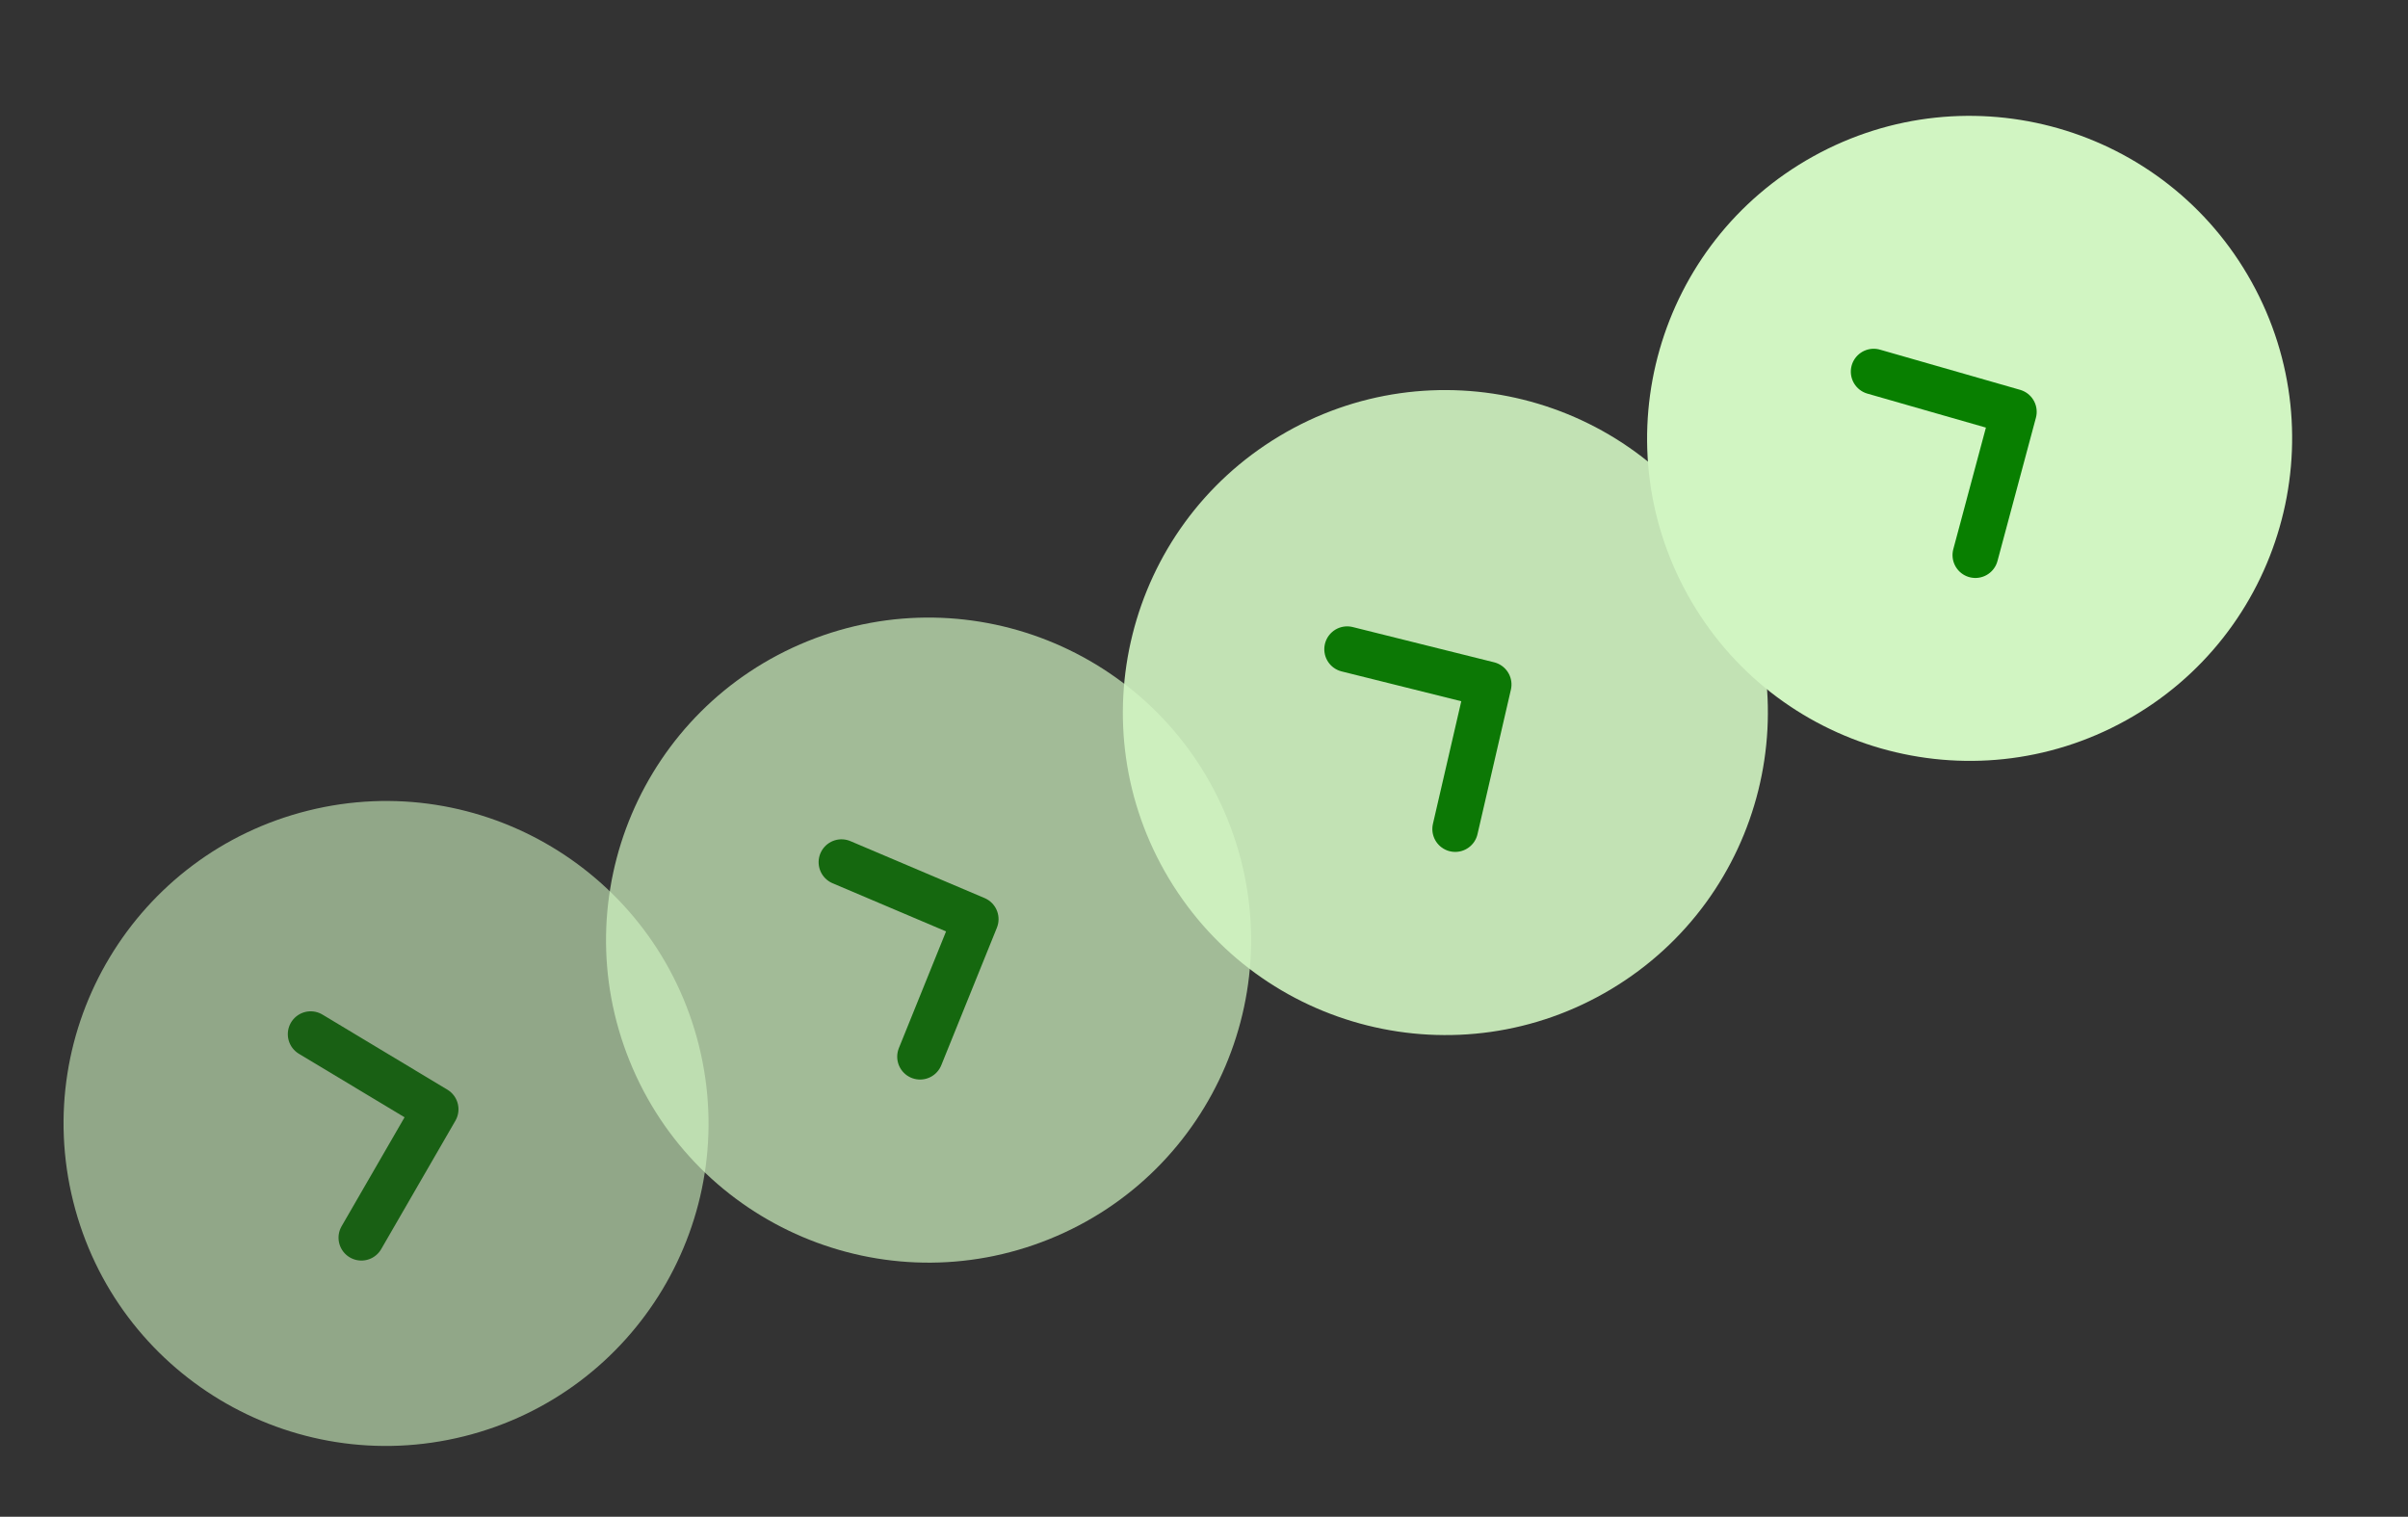 <svg xmlns="http://www.w3.org/2000/svg" width="210.603" height="132.659" viewBox="0 0 210.603 132.659">
  <rect x="0" y="0" width="210.603" height="132.659" fill="#333333" stroke="none"/>
  <g id="Group_9498" data-name="Group 9498" transform="translate(-298.755 -2727.49) rotate(20)">
    <g id="Group_9499" data-name="Group 9499" transform="matrix(0.829, -0.559, 0.559, 0.829, -225.574, 661.314)" opacity="0.6">
      <g id="Group_9497" data-name="Group 9497">
        <circle id="Ellipse_291" data-name="Ellipse 291" cx="28.203" cy="28.203" r="28.203" transform="translate(168 2372.246)" fill="#d1f5c2"/>
        <path id="Path_784" data-name="Path 784" d="M0,0,9.331,9.016,18.347,0" transform="translate(191.694 2409.623) rotate(-90)" fill="none" stroke="#087f00" stroke-linecap="round" stroke-linejoin="round" stroke-width="4"/>
      </g>
    </g>
    <g id="Group_9500" data-name="Group 9500" transform="translate(-433.989 857.715) rotate(-42)" opacity="0.7">
      <g id="Group_9497-2" data-name="Group 9497">
        <circle id="Ellipse_291-2" data-name="Ellipse 291" cx="28.203" cy="28.203" r="28.203" transform="translate(168 2372.246)" fill="#d1f5c2"/>
        <path id="Path_784-2" data-name="Path 784" d="M0,0,9.331,9.016,18.347,0" transform="translate(191.694 2409.623) rotate(-90)" fill="none" stroke="#087f00" stroke-linecap="round" stroke-linejoin="round" stroke-width="4"/>
      </g>
    </g>
    <g id="Group_9501" data-name="Group 9501" transform="translate(-635.275 1117.978) rotate(-51)" opacity="0.9">
      <g id="Group_9497-3" data-name="Group 9497">
        <circle id="Ellipse_291-3" data-name="Ellipse 291" cx="28.203" cy="28.203" r="28.203" transform="translate(168 2372.246)" fill="#d1f5c2"/>
        <path id="Path_784-3" data-name="Path 784" d="M0,0,9.331,9.016,18.347,0" transform="translate(191.694 2409.623) rotate(-90)" fill="none" stroke="#087f00" stroke-linecap="round" stroke-linejoin="round" stroke-width="4"/>
      </g>
    </g>
    <g id="Group_9503" data-name="Group 9503" transform="translate(-551.781 1011.173) rotate(-49)">
      <g id="Group_9497-4" data-name="Group 9497">
        <circle id="Ellipse_291-4" data-name="Ellipse 291" cx="28.203" cy="28.203" r="28.203" transform="translate(168 2372.246)" fill="#d1f5c2"/>
        <path id="Path_784-4" data-name="Path 784" d="M0,0,9.331,9.016,18.347,0" transform="translate(191.694 2409.623) rotate(-90)" fill="none" stroke="#087f00" stroke-linecap="round" stroke-linejoin="round" stroke-width="4"/>
      </g>
    </g>
  </g>
</svg>

